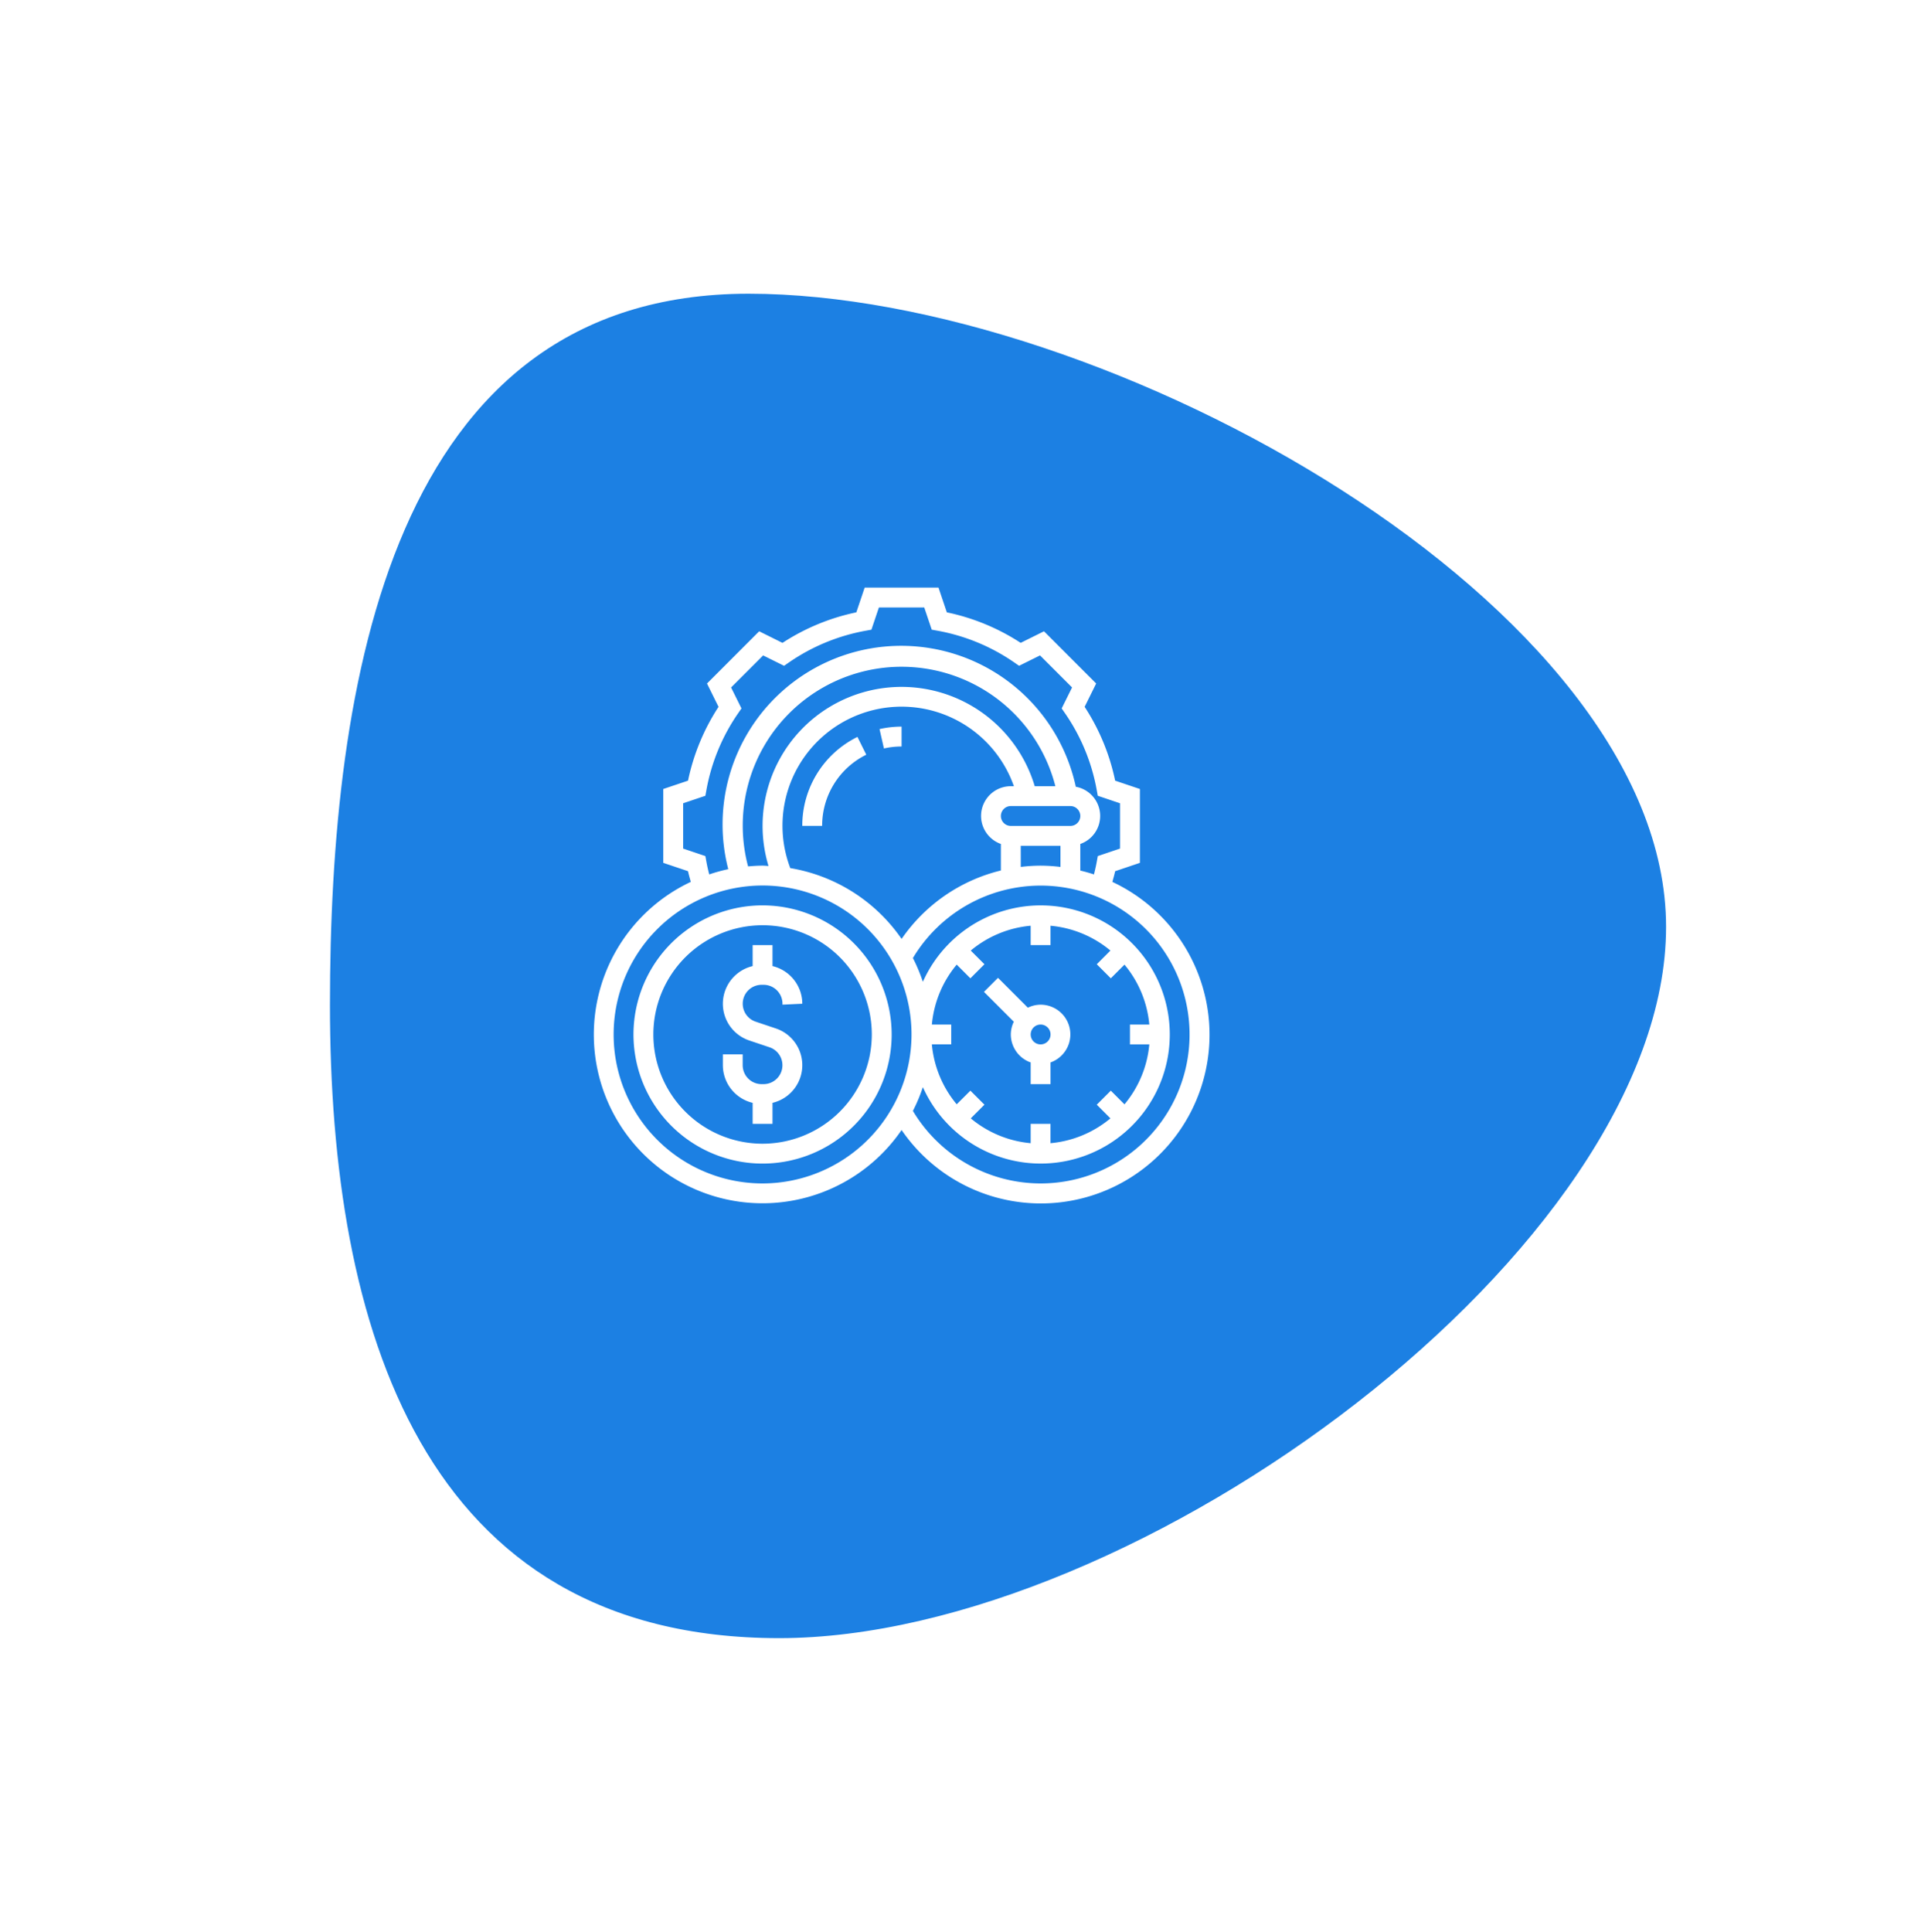<svg xmlns="http://www.w3.org/2000/svg" xmlns:xlink="http://www.w3.org/1999/xlink" width="196.187" height="197.271" viewBox="-35 0 256.187 197.271">
  <defs>
    <filter id="Path_9051" x="0" y="0" width="196.187" height="197.271" filterUnits="userSpaceOnUse">
      <feOffset dy="3" input="SourceAlpha"/>
      <feGaussianBlur stdDeviation="3" result="blur"/>
      <feFlood flood-opacity="0.161"/>
      <feComposite operator="in" in2="blur"/>
      <feComposite in="SourceGraphic"/>
    </filter>
  </defs>
  <g id="Group_45682" data-name="Group 45682" transform="translate(-856.407 -1114)">
    <g transform="matrix(1, 0, 0, 1, 856.41, 1114)" filter="url(#Path_9051)">
      <path id="Path_9051-2" data-name="Path 9051" d="M55.821-17.32c47.754,0,122.366,41.672,122.366,84.429s-70.521,94.843-118.275,94.843S0,120.268,0,77.512,8.066-17.32,55.821-17.32Z" transform="translate(9 23.32)" fill="#1c80e3"/>
    </g>
    <g id="optimize" transform="translate(899.594 1161.187)">
      <path id="Path_9031" data-name="Path 9031" d="M24.594,44.819A5.172,5.172,0,0,0,20.621,39.8V37H17.973v2.8a5.163,5.163,0,0,0-.436,9.924l2.681.9a2.523,2.523,0,0,1-.8,4.917h-.25a2.525,2.525,0,0,1-2.524-2.523v-1.45H14v1.45a5.172,5.172,0,0,0,3.973,5.017v2.8h2.648v-2.8a5.163,5.163,0,0,0,.436-9.924l-2.681-.9a2.523,2.523,0,0,1,.8-4.917h.25a2.525,2.525,0,0,1,2.524,2.523v.126Z" transform="translate(4.215 11.671)" fill="#fff"/>
      <path id="Path_9032" data-name="Path 9032" d="M22.215,33A17.215,17.215,0,1,0,39.429,50.215,17.234,17.234,0,0,0,22.215,33Zm0,31.781A14.566,14.566,0,1,1,36.781,50.215,14.583,14.583,0,0,1,22.215,64.781Z" transform="translate(1.297 10.374)" fill="#fff"/>
      <path id="Path_9033" data-name="Path 9033" d="M43.878,47.85a3.967,3.967,0,0,0,2.648,3.729v2.892h2.648V51.579a3.963,3.963,0,0,0-1.324-7.7,3.907,3.907,0,0,0-1.7.4l-3.983-3.983-1.872,1.872,3.983,3.983A3.907,3.907,0,0,0,43.878,47.85Zm3.973-1.324a1.324,1.324,0,1,1-1.324,1.324A1.325,1.325,0,0,1,47.85,46.526Z" transform="translate(12.739 12.739)" fill="#fff"/>
      <path id="Path_9034" data-name="Path 9034" d="M70.16,40.244c.127-.477.271-.957.371-1.426l3.3-1.114V27.856l-3.3-1.112A28.754,28.754,0,0,0,66.463,16.9L68,13.788,61.042,6.826,57.931,8.368A28.762,28.762,0,0,0,48.084,4.3L46.973,1H37.127L36.014,4.3a28.773,28.773,0,0,0-9.847,4.071L23.058,6.826,16.1,13.79,17.637,16.9a28.718,28.718,0,0,0-4.069,9.845l-3.3,1.111v9.848l3.3,1.112c.1.469.244.949.371,1.426A22.495,22.495,0,1,0,42.051,73.329,22.5,22.5,0,1,0,70.16,40.244ZM16.022,37.569l-.139-.768-2.965-1V29.76l2.964-1,.139-.768a26.162,26.162,0,0,1,4.233-10.239l.442-.641-1.384-2.794,4.273-4.273,2.794,1.384.641-.444A26.2,26.2,0,0,1,37.259,6.752l.768-.14,1-2.964h6.044l1,2.962.768.14a26.168,26.168,0,0,1,10.239,4.233l.641.444,2.794-1.384,4.273,4.273L63.4,17.111l.442.641a26.15,26.15,0,0,1,4.233,10.239l.139.768,2.966,1V35.8l-2.964,1-.139.768c-.1.551-.229,1.112-.372,1.68-.6-.2-1.2-.367-1.821-.516V35.185a3.958,3.958,0,0,0-.6-7.629A23.822,23.822,0,1,0,18.935,38.547a21.98,21.98,0,0,0-2.54.7c-.144-.567-.273-1.13-.373-1.68Zm11.184.838A15.881,15.881,0,1,1,57.028,27.484h-.412a3.963,3.963,0,0,0-1.324,7.7v3.538a22.538,22.538,0,0,0-13.241,9.125,22.532,22.532,0,0,0-14.846-9.442Zm-5.629-.232A21.177,21.177,0,1,1,62.559,27.484H59.806A18.532,18.532,0,1,0,24.3,38.117c-.264-.009-.523-.04-.789-.04-.653,0-1.3.044-1.935.1Zm42.985-5.395H56.616a1.324,1.324,0,1,1,0-2.648h7.945a1.324,1.324,0,1,1,0,2.648ZM57.94,35.429h5.3v2.818a22.694,22.694,0,0,0-2.648-.169,22.254,22.254,0,0,0-2.648.167ZM23.511,80.452A19.863,19.863,0,1,1,43.374,60.589,19.885,19.885,0,0,1,23.511,80.452ZM49.4,51.274,51.225,53.1,53.1,51.225,51.274,49.4a14.491,14.491,0,0,1,7.99-3.312v2.581h2.648V46.09A14.5,14.5,0,0,1,69.9,49.4L68.08,51.225,69.952,53.1l1.823-1.823a14.491,14.491,0,0,1,3.312,7.99H72.506v2.648h2.581a14.5,14.5,0,0,1-3.312,7.99L69.952,68.08,68.08,69.952,69.9,71.775a14.491,14.491,0,0,1-7.99,3.312V72.506H59.265v2.581a14.5,14.5,0,0,1-7.99-3.312L53.1,69.952,51.225,68.08,49.4,69.9a14.491,14.491,0,0,1-3.312-7.99h2.581V59.265H46.09A14.5,14.5,0,0,1,49.4,51.274ZM60.589,80.452a19.872,19.872,0,0,1-17.03-9.672,22.345,22.345,0,0,0,1.329-3.17,17.213,17.213,0,1,0,0-14.042,22.279,22.279,0,0,0-1.329-3.17A19.857,19.857,0,1,1,60.589,80.452Z" transform="translate(0)" fill="#fff"/>
      <path id="Path_9035" data-name="Path 9035" d="M22,27.9h2.648a10.539,10.539,0,0,1,5.886-9.493l-1.18-2.372A13.176,13.176,0,0,0,22,27.9Z" transform="translate(6.808 4.876)" fill="#fff"/>
      <path id="Path_9036" data-name="Path 9036" d="M30.366,17.911a10.7,10.7,0,0,1,2.354-.262V15a13.291,13.291,0,0,0-2.942.328Z" transform="translate(9.33 4.539)" fill="#fff"/>
    </g>
  </g>
</svg>
